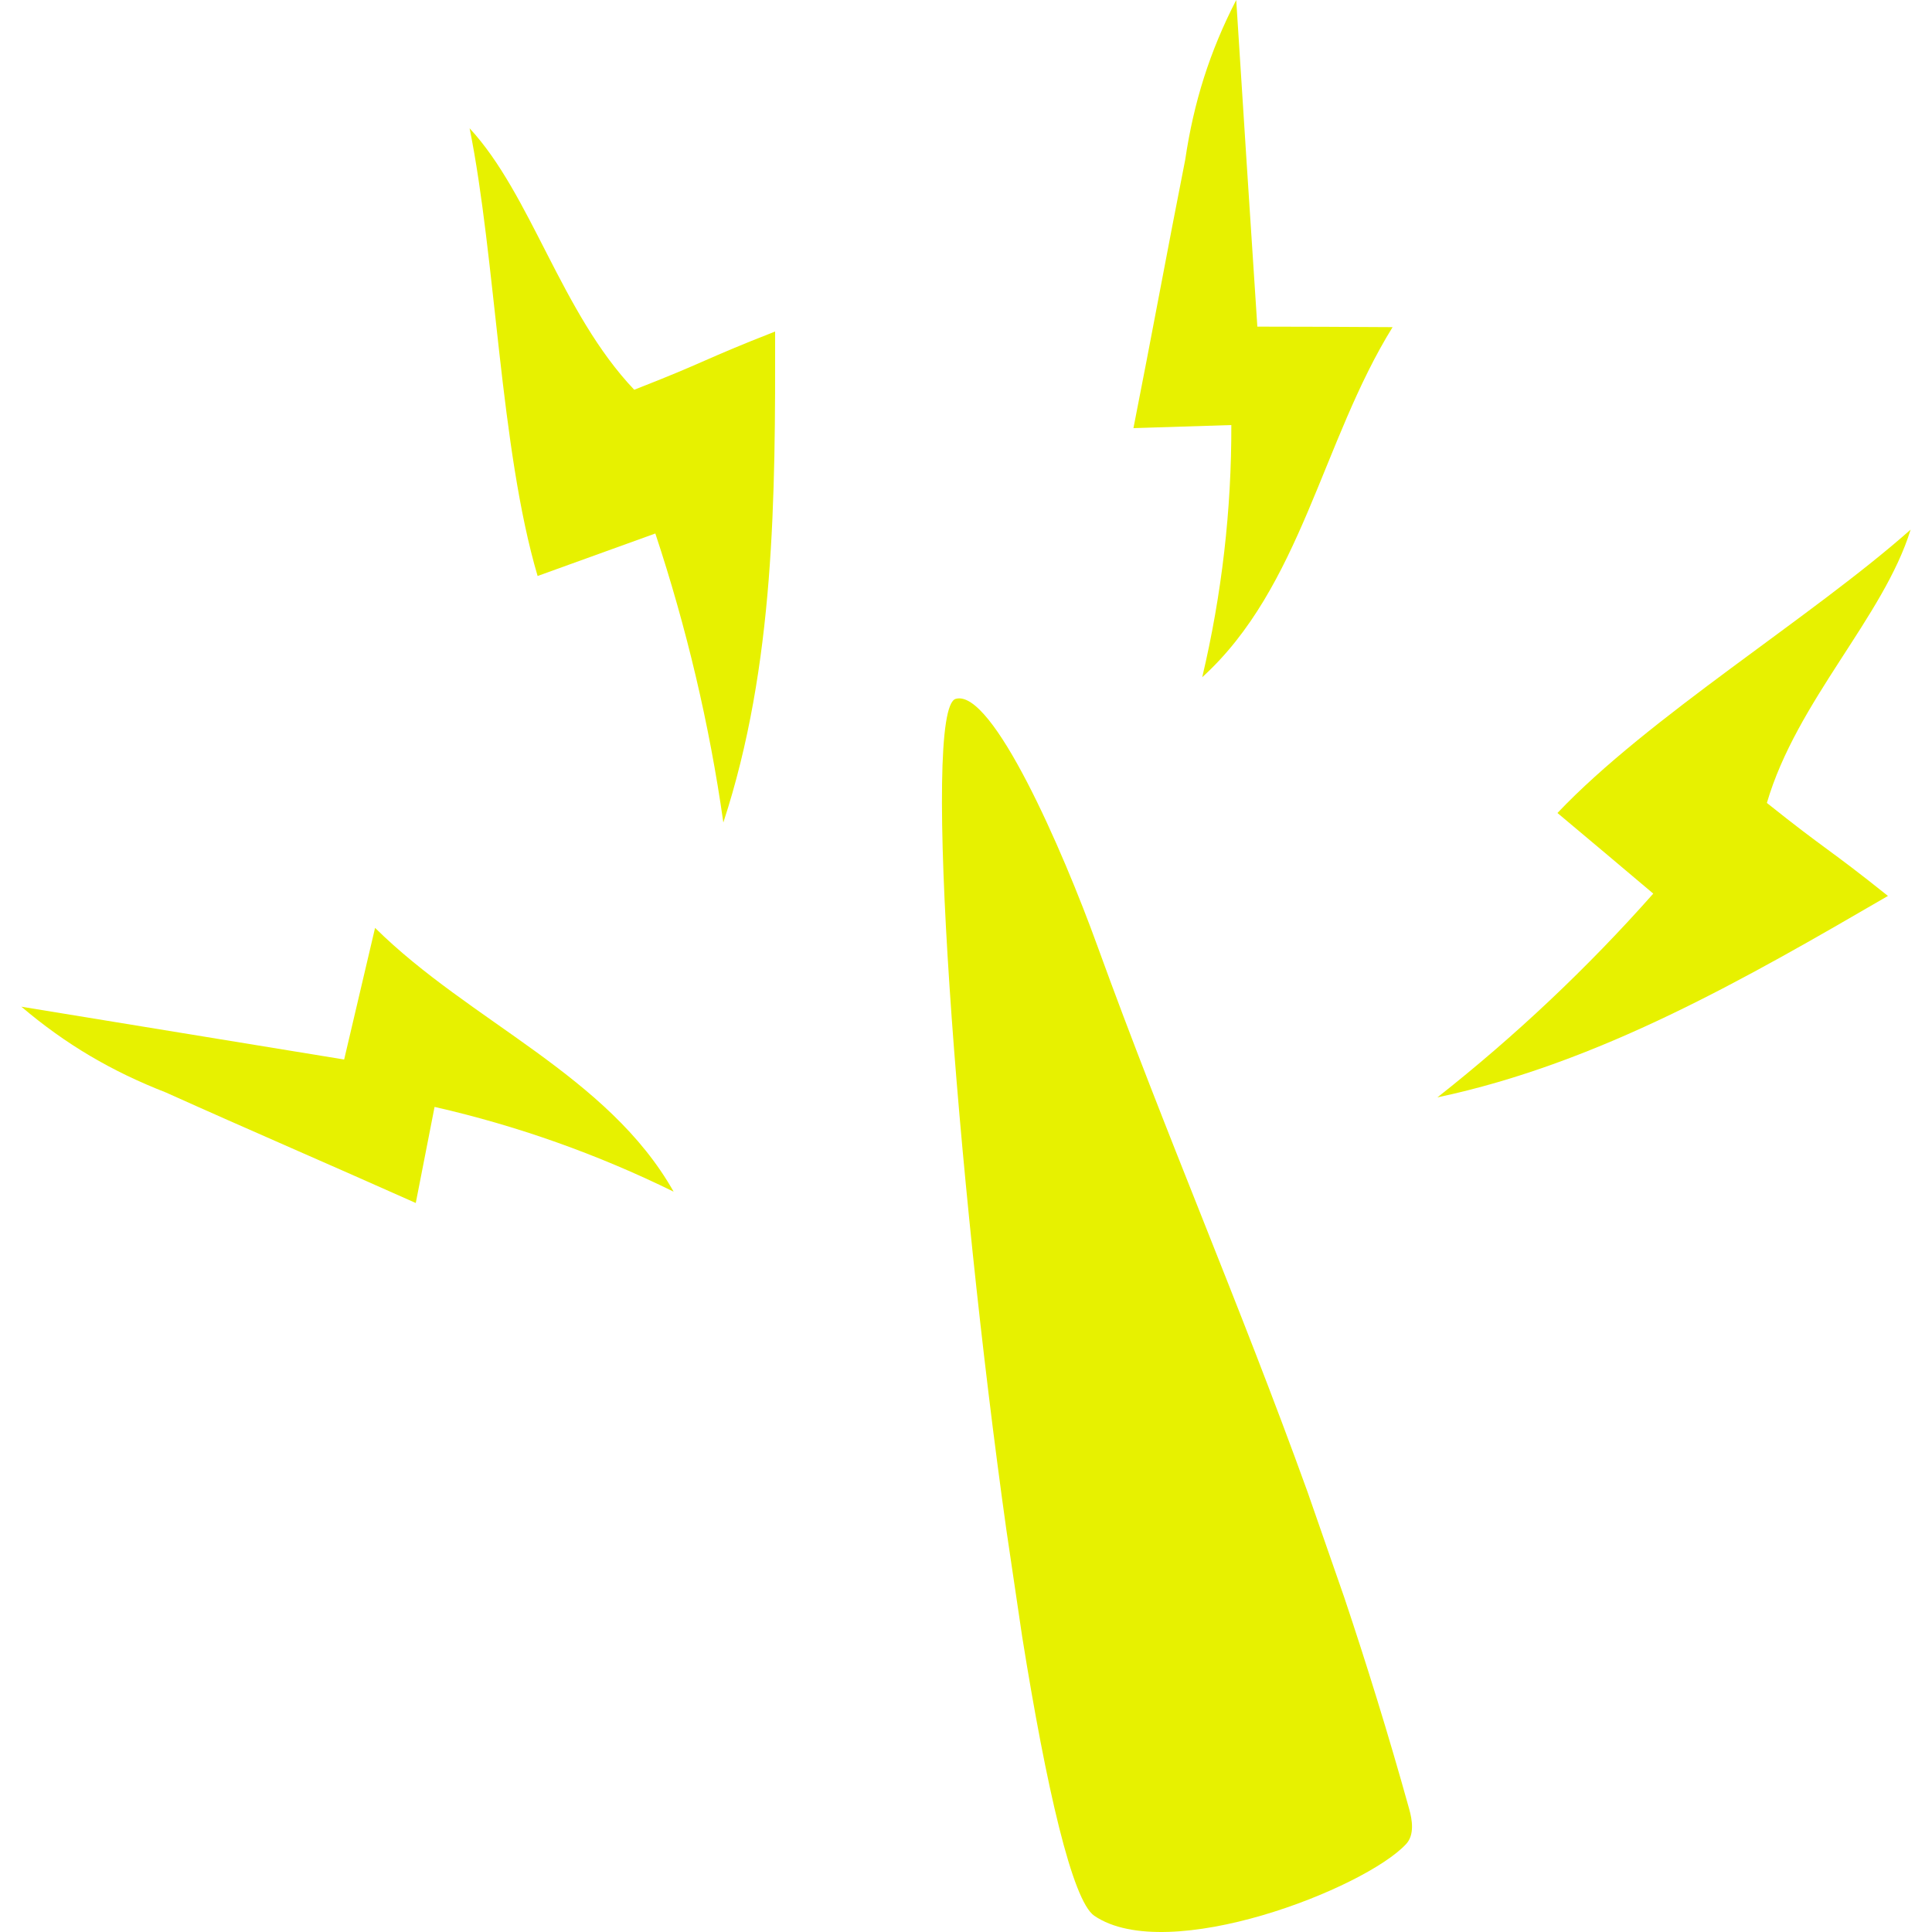 <svg xmlns="http://www.w3.org/2000/svg" xmlns:xlink="http://www.w3.org/1999/xlink" id="Layer_1" x="0px" y="0px" viewBox="0 0 75 75" style="enable-background:new 0 0 75 75;" xml:space="preserve"><style type="text/css">	.st0{fill:#E7F100;}</style><g>	<g>		<path class="st0" d="M46.01,6.2c-0.7,3.54-1.31,6.88-2.01,10.42c1.27-0.04,2.53-0.08,3.8-0.12c0.01,3.29-0.37,6.58-1.13,9.79   c3.84-3.49,4.65-9.17,7.39-13.59c-1.75-0.01-3.5-0.02-5.25-0.02C48.53,8.45,48.26,4.23,47.99,0C46.96,2,46.34,3.97,46.01,6.2z"></path>	</g>	<g>		<path class="st0" d="M6.44,42.41c3.29,1.48,6.41,2.82,9.7,4.29c0.24-1.24,0.49-2.49,0.73-3.73c3.21,0.73,6.33,1.84,9.28,3.29   c-2.55-4.52-7.9-6.59-11.59-10.24c-0.4,1.7-0.8,3.41-1.2,5.11c-4.18-0.68-8.36-1.37-12.53-2.05C2.56,40.55,4.34,41.59,6.44,42.41z   "></path>	</g>	<g>		<path class="st0" d="M18.23,4.98c2.4,2.59,3.55,7.16,6.39,10.15c2.8-1.09,2.68-1.17,5.47-2.26c0.01,6.42-0.01,12.96-2.01,19.06   c-0.54-3.81-1.43-7.57-2.64-11.22c-1.52,0.55-3.05,1.1-4.57,1.65C19.41,17.42,19.25,10.03,18.23,4.98"></path>	</g>	<g>		<path class="st0" d="M68.59,31.17c1.16-3.96,4.54-7.23,5.58-10.61c-3.86,3.42-10.16,7.26-13.71,11c1.24,1.04,2.48,2.08,3.72,3.13   c-2.55,2.88-5.36,5.53-8.38,7.91c6.28-1.33,11.95-4.6,17.49-7.82C70.94,32.9,70.93,33.04,68.59,31.17z"></path>	</g>	<g>		<path class="st0" d="M39.68,63.53c0.94,5.88,1.95,10.26,2.8,10.84c2.85,1.94,10.52-1.06,12.11-2.79c0.32-0.35,0.24-0.92,0.11-1.37   c-0.81-2.91-1.65-5.61-2.51-8.18l-1.43-4.11c-2.66-7.37-5.48-13.81-8.16-21.2c-1.35-3.73-4.08-10-5.5-9.59   c-1.34,0.38,0.04,18.57,1.97,32.28L39.68,63.53z"></path>	</g></g></svg>